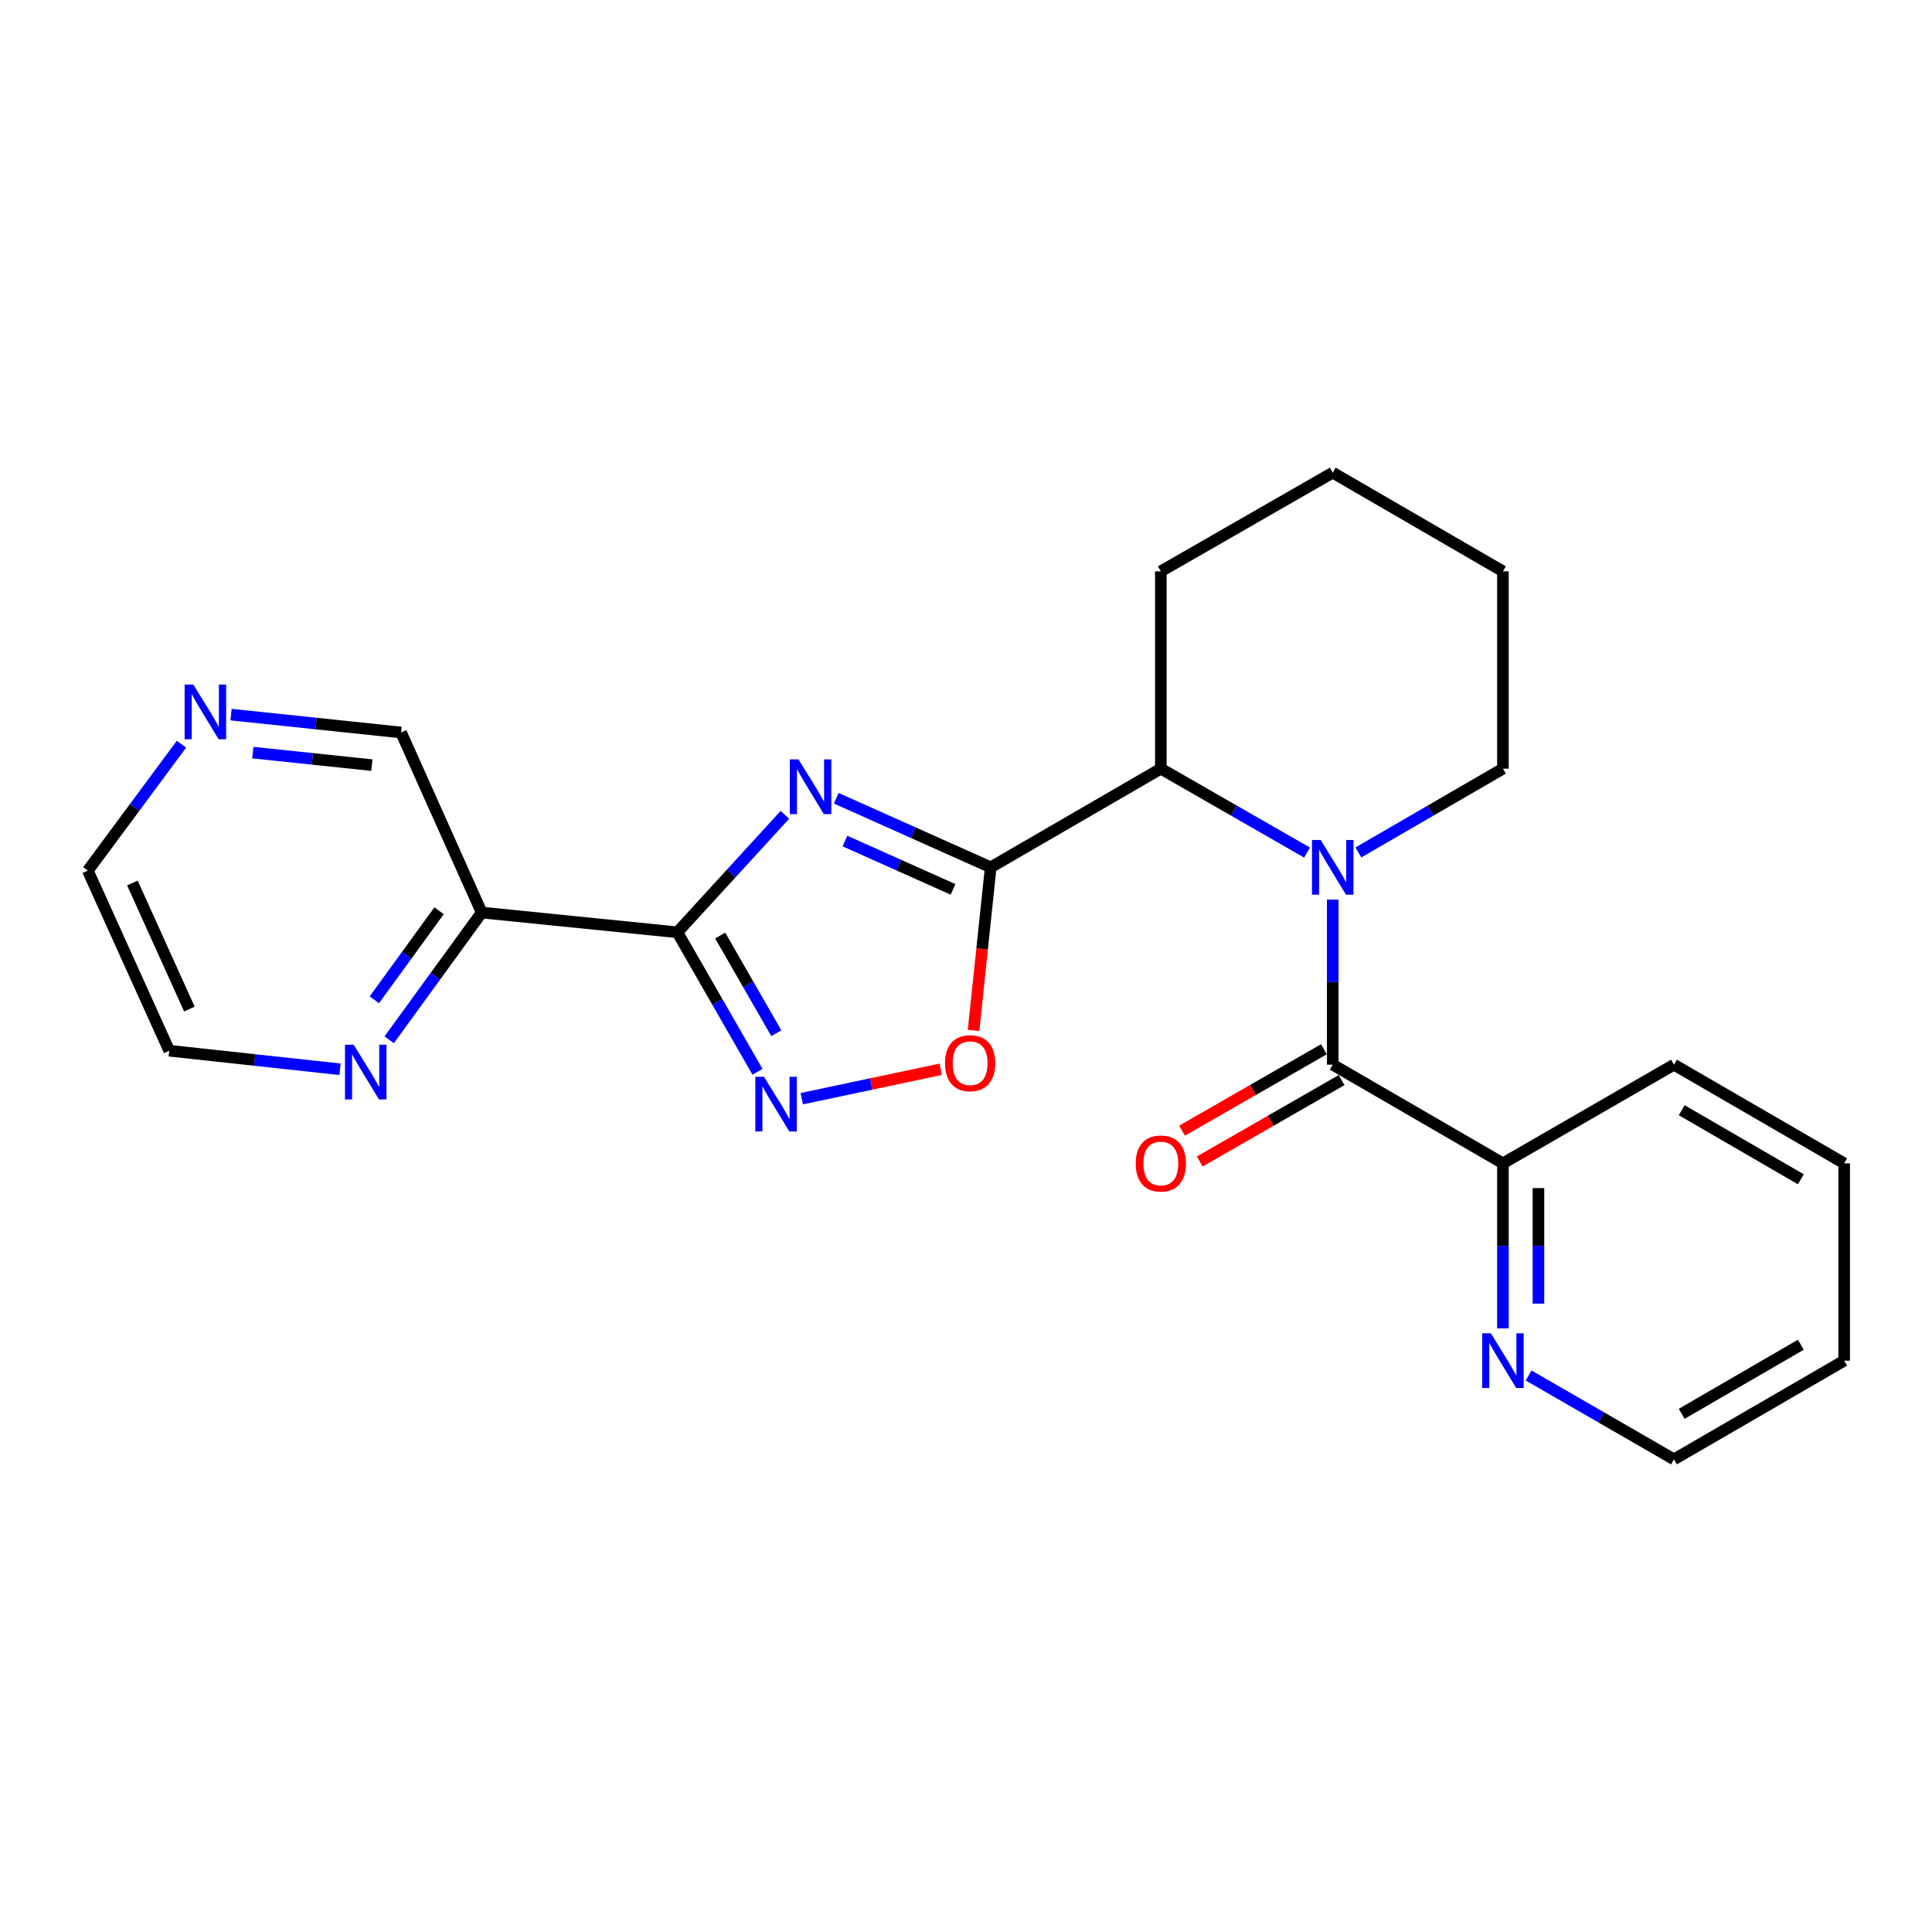 <?xml version='1.0' encoding='iso-8859-1'?>
<svg version='1.1' baseProfile='full'
              xmlns='http://www.w3.org/2000/svg'
                      xmlns:rdkit='http://www.rdkit.org/xml'
                      xmlns:xlink='http://www.w3.org/1999/xlink'
                  xml:space='preserve'
width='1000px' height='1000px' viewBox='0 0 1000 1000'>
<!-- END OF HEADER -->
<rect style='opacity:1.0;fill:#FFFFFF;stroke:none' width='1000' height='1000' x='0' y='0'> </rect>
<path class='bond-0' d='M 432.851,413.175 L 472.819,431.048' style='fill:none;fill-rule:evenodd;stroke:#0000FF;stroke-width:6px;stroke-linecap:butt;stroke-linejoin:miter;stroke-opacity:1' />
<path class='bond-0' d='M 472.819,431.048 L 512.787,448.922' style='fill:none;fill-rule:evenodd;stroke:#000000;stroke-width:6px;stroke-linecap:butt;stroke-linejoin:miter;stroke-opacity:1' />
<path class='bond-0' d='M 437.336,435.319 L 465.314,447.831' style='fill:none;fill-rule:evenodd;stroke:#0000FF;stroke-width:6px;stroke-linecap:butt;stroke-linejoin:miter;stroke-opacity:1' />
<path class='bond-0' d='M 465.314,447.831 L 493.292,460.343' style='fill:none;fill-rule:evenodd;stroke:#000000;stroke-width:6px;stroke-linecap:butt;stroke-linejoin:miter;stroke-opacity:1' />
<path class='bond-1' d='M 406.265,421.752 L 378.435,452.153' style='fill:none;fill-rule:evenodd;stroke:#0000FF;stroke-width:6px;stroke-linecap:butt;stroke-linejoin:miter;stroke-opacity:1' />
<path class='bond-1' d='M 378.435,452.153 L 350.606,482.555' style='fill:none;fill-rule:evenodd;stroke:#000000;stroke-width:6px;stroke-linecap:butt;stroke-linejoin:miter;stroke-opacity:1' />
<path class='bond-5' d='M 512.787,448.922 L 508.348,491.143' style='fill:none;fill-rule:evenodd;stroke:#000000;stroke-width:6px;stroke-linecap:butt;stroke-linejoin:miter;stroke-opacity:1' />
<path class='bond-5' d='M 508.348,491.143 L 503.908,533.364' style='fill:none;fill-rule:evenodd;stroke:#FF0000;stroke-width:6px;stroke-linecap:butt;stroke-linejoin:miter;stroke-opacity:1' />
<path class='bond-6' d='M 512.787,448.922 L 600.849,397.854' style='fill:none;fill-rule:evenodd;stroke:#000000;stroke-width:6px;stroke-linecap:butt;stroke-linejoin:miter;stroke-opacity:1' />
<path class='bond-3' d='M 350.606,482.555 L 371.347,518.663' style='fill:none;fill-rule:evenodd;stroke:#000000;stroke-width:6px;stroke-linecap:butt;stroke-linejoin:miter;stroke-opacity:1' />
<path class='bond-3' d='M 371.347,518.663 L 392.088,554.771' style='fill:none;fill-rule:evenodd;stroke:#0000FF;stroke-width:6px;stroke-linecap:butt;stroke-linejoin:miter;stroke-opacity:1' />
<path class='bond-3' d='M 372.77,484.23 L 387.288,509.506' style='fill:none;fill-rule:evenodd;stroke:#000000;stroke-width:6px;stroke-linecap:butt;stroke-linejoin:miter;stroke-opacity:1' />
<path class='bond-3' d='M 387.288,509.506 L 401.807,534.781' style='fill:none;fill-rule:evenodd;stroke:#0000FF;stroke-width:6px;stroke-linecap:butt;stroke-linejoin:miter;stroke-opacity:1' />
<path class='bond-7' d='M 350.606,482.555 L 249.318,472.331' style='fill:none;fill-rule:evenodd;stroke:#000000;stroke-width:6px;stroke-linecap:butt;stroke-linejoin:miter;stroke-opacity:1' />
<path class='bond-2' d='M 676.515,441.285 L 638.682,419.57' style='fill:none;fill-rule:evenodd;stroke:#0000FF;stroke-width:6px;stroke-linecap:butt;stroke-linejoin:miter;stroke-opacity:1' />
<path class='bond-2' d='M 638.682,419.57 L 600.849,397.854' style='fill:none;fill-rule:evenodd;stroke:#000000;stroke-width:6px;stroke-linecap:butt;stroke-linejoin:miter;stroke-opacity:1' />
<path class='bond-4' d='M 689.82,465.636 L 689.82,508.357' style='fill:none;fill-rule:evenodd;stroke:#0000FF;stroke-width:6px;stroke-linecap:butt;stroke-linejoin:miter;stroke-opacity:1' />
<path class='bond-4' d='M 689.82,508.357 L 689.82,551.078' style='fill:none;fill-rule:evenodd;stroke:#000000;stroke-width:6px;stroke-linecap:butt;stroke-linejoin:miter;stroke-opacity:1' />
<path class='bond-13' d='M 703.105,441.22 L 740.508,419.537' style='fill:none;fill-rule:evenodd;stroke:#0000FF;stroke-width:6px;stroke-linecap:butt;stroke-linejoin:miter;stroke-opacity:1' />
<path class='bond-13' d='M 740.508,419.537 L 777.912,397.854' style='fill:none;fill-rule:evenodd;stroke:#000000;stroke-width:6px;stroke-linecap:butt;stroke-linejoin:miter;stroke-opacity:1' />
<path class='bond-24' d='M 415.001,568.678 L 450.954,561.066' style='fill:none;fill-rule:evenodd;stroke:#0000FF;stroke-width:6px;stroke-linecap:butt;stroke-linejoin:miter;stroke-opacity:1' />
<path class='bond-24' d='M 450.954,561.066 L 486.908,553.454' style='fill:none;fill-rule:evenodd;stroke:#FF0000;stroke-width:6px;stroke-linecap:butt;stroke-linejoin:miter;stroke-opacity:1' />
<path class='bond-8' d='M 689.82,551.078 L 777.912,602.146' style='fill:none;fill-rule:evenodd;stroke:#000000;stroke-width:6px;stroke-linecap:butt;stroke-linejoin:miter;stroke-opacity:1' />
<path class='bond-10' d='M 685.244,543.106 L 648.541,564.173' style='fill:none;fill-rule:evenodd;stroke:#000000;stroke-width:6px;stroke-linecap:butt;stroke-linejoin:miter;stroke-opacity:1' />
<path class='bond-10' d='M 648.541,564.173 L 611.838,585.24' style='fill:none;fill-rule:evenodd;stroke:#FF0000;stroke-width:6px;stroke-linecap:butt;stroke-linejoin:miter;stroke-opacity:1' />
<path class='bond-10' d='M 694.395,559.05 L 657.693,580.117' style='fill:none;fill-rule:evenodd;stroke:#000000;stroke-width:6px;stroke-linecap:butt;stroke-linejoin:miter;stroke-opacity:1' />
<path class='bond-10' d='M 657.693,580.117 L 620.99,601.184' style='fill:none;fill-rule:evenodd;stroke:#FF0000;stroke-width:6px;stroke-linecap:butt;stroke-linejoin:miter;stroke-opacity:1' />
<path class='bond-15' d='M 600.849,397.854 L 600.849,295.728' style='fill:none;fill-rule:evenodd;stroke:#000000;stroke-width:6px;stroke-linecap:butt;stroke-linejoin:miter;stroke-opacity:1' />
<path class='bond-9' d='M 249.318,472.331 L 225.384,505.259' style='fill:none;fill-rule:evenodd;stroke:#000000;stroke-width:6px;stroke-linecap:butt;stroke-linejoin:miter;stroke-opacity:1' />
<path class='bond-9' d='M 225.384,505.259 L 201.45,538.186' style='fill:none;fill-rule:evenodd;stroke:#0000FF;stroke-width:6px;stroke-linecap:butt;stroke-linejoin:miter;stroke-opacity:1' />
<path class='bond-9' d='M 227.267,471.4 L 210.513,494.45' style='fill:none;fill-rule:evenodd;stroke:#000000;stroke-width:6px;stroke-linecap:butt;stroke-linejoin:miter;stroke-opacity:1' />
<path class='bond-9' d='M 210.513,494.45 L 193.759,517.499' style='fill:none;fill-rule:evenodd;stroke:#0000FF;stroke-width:6px;stroke-linecap:butt;stroke-linejoin:miter;stroke-opacity:1' />
<path class='bond-14' d='M 249.318,472.331 L 207.595,379.132' style='fill:none;fill-rule:evenodd;stroke:#000000;stroke-width:6px;stroke-linecap:butt;stroke-linejoin:miter;stroke-opacity:1' />
<path class='bond-11' d='M 777.912,602.146 L 777.912,644.852' style='fill:none;fill-rule:evenodd;stroke:#000000;stroke-width:6px;stroke-linecap:butt;stroke-linejoin:miter;stroke-opacity:1' />
<path class='bond-11' d='M 777.912,644.852 L 777.912,687.559' style='fill:none;fill-rule:evenodd;stroke:#0000FF;stroke-width:6px;stroke-linecap:butt;stroke-linejoin:miter;stroke-opacity:1' />
<path class='bond-11' d='M 796.296,614.958 L 796.296,644.852' style='fill:none;fill-rule:evenodd;stroke:#000000;stroke-width:6px;stroke-linecap:butt;stroke-linejoin:miter;stroke-opacity:1' />
<path class='bond-11' d='M 796.296,644.852 L 796.296,674.747' style='fill:none;fill-rule:evenodd;stroke:#0000FF;stroke-width:6px;stroke-linecap:butt;stroke-linejoin:miter;stroke-opacity:1' />
<path class='bond-19' d='M 777.912,602.146 L 866.453,551.078' style='fill:none;fill-rule:evenodd;stroke:#000000;stroke-width:6px;stroke-linecap:butt;stroke-linejoin:miter;stroke-opacity:1' />
<path class='bond-16' d='M 176.005,553.453 L 131.8,548.65' style='fill:none;fill-rule:evenodd;stroke:#0000FF;stroke-width:6px;stroke-linecap:butt;stroke-linejoin:miter;stroke-opacity:1' />
<path class='bond-16' d='M 131.8,548.65 L 87.596,543.847' style='fill:none;fill-rule:evenodd;stroke:#000000;stroke-width:6px;stroke-linecap:butt;stroke-linejoin:miter;stroke-opacity:1' />
<path class='bond-18' d='M 791.207,711.943 L 828.83,733.652' style='fill:none;fill-rule:evenodd;stroke:#0000FF;stroke-width:6px;stroke-linecap:butt;stroke-linejoin:miter;stroke-opacity:1' />
<path class='bond-18' d='M 828.83,733.652 L 866.453,755.36' style='fill:none;fill-rule:evenodd;stroke:#000000;stroke-width:6px;stroke-linecap:butt;stroke-linejoin:miter;stroke-opacity:1' />
<path class='bond-12' d='M 119.593,369.886 L 163.594,374.509' style='fill:none;fill-rule:evenodd;stroke:#0000FF;stroke-width:6px;stroke-linecap:butt;stroke-linejoin:miter;stroke-opacity:1' />
<path class='bond-12' d='M 163.594,374.509 L 207.595,379.132' style='fill:none;fill-rule:evenodd;stroke:#000000;stroke-width:6px;stroke-linecap:butt;stroke-linejoin:miter;stroke-opacity:1' />
<path class='bond-12' d='M 130.872,389.557 L 161.673,392.793' style='fill:none;fill-rule:evenodd;stroke:#0000FF;stroke-width:6px;stroke-linecap:butt;stroke-linejoin:miter;stroke-opacity:1' />
<path class='bond-12' d='M 161.673,392.793 L 192.474,396.029' style='fill:none;fill-rule:evenodd;stroke:#000000;stroke-width:6px;stroke-linecap:butt;stroke-linejoin:miter;stroke-opacity:1' />
<path class='bond-17' d='M 93.925,385.206 L 69.69,417.922' style='fill:none;fill-rule:evenodd;stroke:#0000FF;stroke-width:6px;stroke-linecap:butt;stroke-linejoin:miter;stroke-opacity:1' />
<path class='bond-17' d='M 69.69,417.922 L 45.455,450.638' style='fill:none;fill-rule:evenodd;stroke:#000000;stroke-width:6px;stroke-linecap:butt;stroke-linejoin:miter;stroke-opacity:1' />
<path class='bond-26' d='M 777.912,397.854 L 777.912,295.728' style='fill:none;fill-rule:evenodd;stroke:#000000;stroke-width:6px;stroke-linecap:butt;stroke-linejoin:miter;stroke-opacity:1' />
<path class='bond-21' d='M 600.849,295.728 L 689.82,244.64' style='fill:none;fill-rule:evenodd;stroke:#000000;stroke-width:6px;stroke-linecap:butt;stroke-linejoin:miter;stroke-opacity:1' />
<path class='bond-25' d='M 87.596,543.847 L 45.455,450.638' style='fill:none;fill-rule:evenodd;stroke:#000000;stroke-width:6px;stroke-linecap:butt;stroke-linejoin:miter;stroke-opacity:1' />
<path class='bond-25' d='M 98.026,522.292 L 68.528,457.045' style='fill:none;fill-rule:evenodd;stroke:#000000;stroke-width:6px;stroke-linecap:butt;stroke-linejoin:miter;stroke-opacity:1' />
<path class='bond-27' d='M 866.453,755.36 L 954.545,704.272' style='fill:none;fill-rule:evenodd;stroke:#000000;stroke-width:6px;stroke-linecap:butt;stroke-linejoin:miter;stroke-opacity:1' />
<path class='bond-27' d='M 870.444,731.793 L 932.109,696.031' style='fill:none;fill-rule:evenodd;stroke:#000000;stroke-width:6px;stroke-linecap:butt;stroke-linejoin:miter;stroke-opacity:1' />
<path class='bond-23' d='M 866.453,551.078 L 954.545,602.146' style='fill:none;fill-rule:evenodd;stroke:#000000;stroke-width:6px;stroke-linecap:butt;stroke-linejoin:miter;stroke-opacity:1' />
<path class='bond-23' d='M 870.447,574.643 L 932.111,610.391' style='fill:none;fill-rule:evenodd;stroke:#000000;stroke-width:6px;stroke-linecap:butt;stroke-linejoin:miter;stroke-opacity:1' />
<path class='bond-20' d='M 777.912,295.728 L 689.82,244.64' style='fill:none;fill-rule:evenodd;stroke:#000000;stroke-width:6px;stroke-linecap:butt;stroke-linejoin:miter;stroke-opacity:1' />
<path class='bond-22' d='M 954.545,704.272 L 954.545,602.146' style='fill:none;fill-rule:evenodd;stroke:#000000;stroke-width:6px;stroke-linecap:butt;stroke-linejoin:miter;stroke-opacity:1' />
<path  class='atom-0' d='M 413.298 393.07
L 422.578 408.07
Q 423.498 409.55, 424.978 412.23
Q 426.458 414.91, 426.538 415.07
L 426.538 393.07
L 430.298 393.07
L 430.298 421.39
L 426.418 421.39
L 416.458 404.99
Q 415.298 403.07, 414.058 400.87
Q 412.858 398.67, 412.498 397.99
L 412.498 421.39
L 408.818 421.39
L 408.818 393.07
L 413.298 393.07
' fill='#0000FF'/>
<path  class='atom-3' d='M 683.56 434.762
L 692.84 449.762
Q 693.76 451.242, 695.24 453.922
Q 696.72 456.602, 696.8 456.762
L 696.8 434.762
L 700.56 434.762
L 700.56 463.082
L 696.68 463.082
L 686.72 446.682
Q 685.56 444.762, 684.32 442.562
Q 683.12 440.362, 682.76 439.682
L 682.76 463.082
L 679.08 463.082
L 679.08 434.762
L 683.56 434.762
' fill='#0000FF'/>
<path  class='atom-4' d='M 395.434 557.335
L 404.714 572.335
Q 405.634 573.815, 407.114 576.495
Q 408.594 579.175, 408.674 579.335
L 408.674 557.335
L 412.434 557.335
L 412.434 585.655
L 408.554 585.655
L 398.594 569.255
Q 397.434 567.335, 396.194 565.135
Q 394.994 562.935, 394.634 562.255
L 394.634 585.655
L 390.954 585.655
L 390.954 557.335
L 395.434 557.335
' fill='#0000FF'/>
<path  class='atom-6' d='M 489.135 550.31
Q 489.135 543.51, 492.495 539.71
Q 495.855 535.91, 502.135 535.91
Q 508.415 535.91, 511.775 539.71
Q 515.135 543.51, 515.135 550.31
Q 515.135 557.19, 511.735 561.11
Q 508.335 564.99, 502.135 564.99
Q 495.895 564.99, 492.495 561.11
Q 489.135 557.23, 489.135 550.31
M 502.135 561.79
Q 506.455 561.79, 508.775 558.91
Q 511.135 555.99, 511.135 550.31
Q 511.135 544.75, 508.775 541.95
Q 506.455 539.11, 502.135 539.11
Q 497.815 539.11, 495.455 541.91
Q 493.135 544.71, 493.135 550.31
Q 493.135 556.03, 495.455 558.91
Q 497.815 561.79, 502.135 561.79
' fill='#FF0000'/>
<path  class='atom-10' d='M 183.043 540.738
L 192.323 555.738
Q 193.243 557.218, 194.723 559.898
Q 196.203 562.578, 196.283 562.738
L 196.283 540.738
L 200.043 540.738
L 200.043 569.058
L 196.163 569.058
L 186.203 552.658
Q 185.043 550.738, 183.803 548.538
Q 182.603 546.338, 182.243 545.658
L 182.243 569.058
L 178.563 569.058
L 178.563 540.738
L 183.043 540.738
' fill='#0000FF'/>
<path  class='atom-11' d='M 587.849 602.226
Q 587.849 595.426, 591.209 591.626
Q 594.569 587.826, 600.849 587.826
Q 607.129 587.826, 610.489 591.626
Q 613.849 595.426, 613.849 602.226
Q 613.849 609.106, 610.449 613.026
Q 607.049 616.906, 600.849 616.906
Q 594.609 616.906, 591.209 613.026
Q 587.849 609.146, 587.849 602.226
M 600.849 613.706
Q 605.169 613.706, 607.489 610.826
Q 609.849 607.906, 609.849 602.226
Q 609.849 596.666, 607.489 593.866
Q 605.169 591.026, 600.849 591.026
Q 596.529 591.026, 594.169 593.826
Q 591.849 596.626, 591.849 602.226
Q 591.849 607.946, 594.169 610.826
Q 596.529 613.706, 600.849 613.706
' fill='#FF0000'/>
<path  class='atom-12' d='M 771.652 690.112
L 780.932 705.112
Q 781.852 706.592, 783.332 709.272
Q 784.812 711.952, 784.892 712.112
L 784.892 690.112
L 788.652 690.112
L 788.652 718.432
L 784.772 718.432
L 774.812 702.032
Q 773.652 700.112, 772.412 697.912
Q 771.212 695.712, 770.852 695.032
L 770.852 718.432
L 767.172 718.432
L 767.172 690.112
L 771.652 690.112
' fill='#0000FF'/>
<path  class='atom-13' d='M 100.047 354.33
L 109.327 369.33
Q 110.247 370.81, 111.727 373.49
Q 113.207 376.17, 113.287 376.33
L 113.287 354.33
L 117.047 354.33
L 117.047 382.65
L 113.167 382.65
L 103.207 366.25
Q 102.047 364.33, 100.807 362.13
Q 99.607 359.93, 99.247 359.25
L 99.247 382.65
L 95.567 382.65
L 95.567 354.33
L 100.047 354.33
' fill='#0000FF'/>
</svg>

